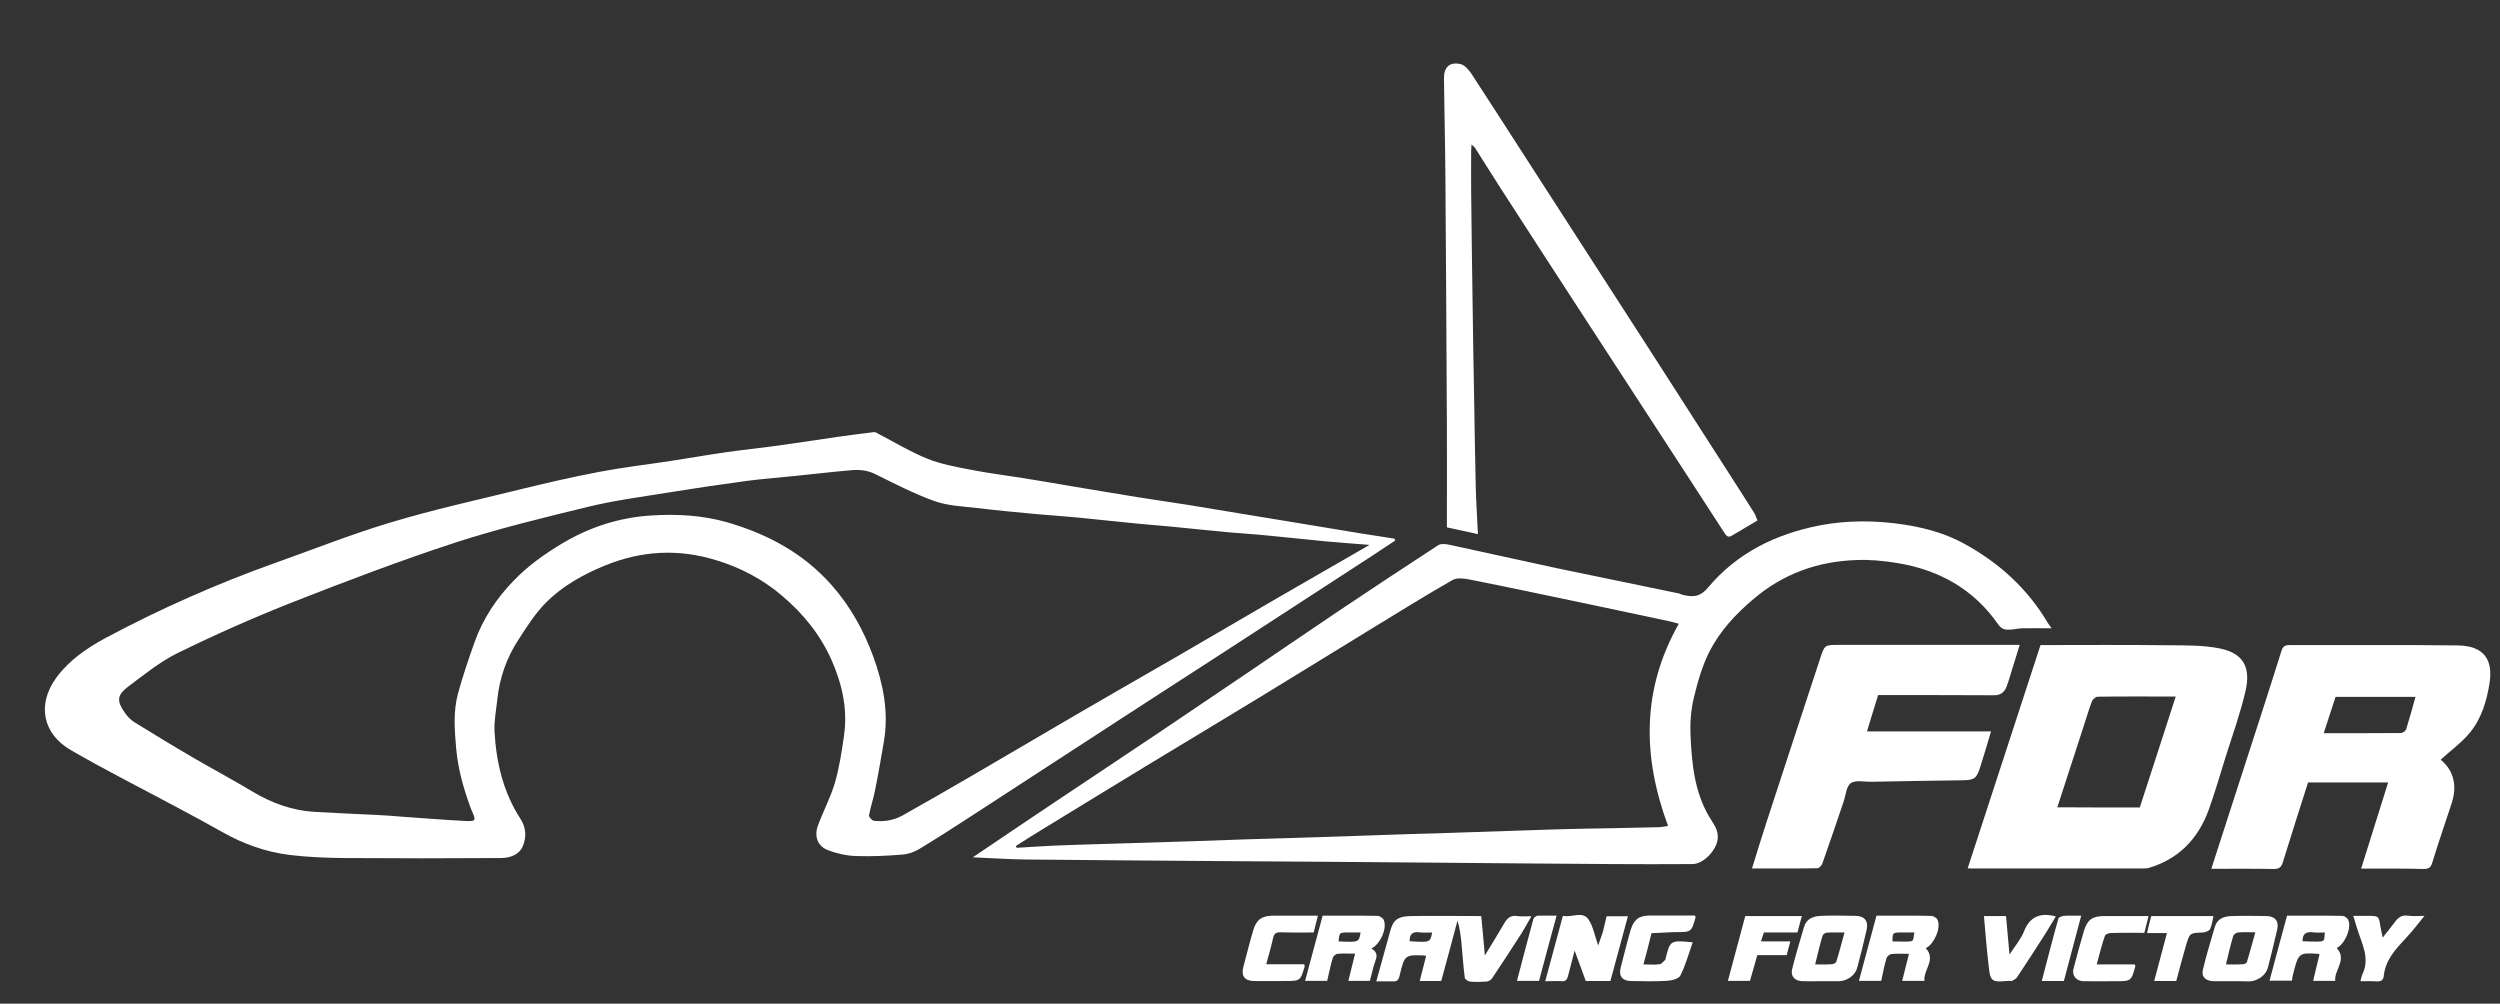 <?xml version="1.0" encoding="UTF-8"?> <!-- Generator: Adobe Illustrator 21.1.0, SVG Export Plug-In . SVG Version: 6.00 Build 0) --> <svg xmlns="http://www.w3.org/2000/svg" xmlns:xlink="http://www.w3.org/1999/xlink" id="Слой_1" x="0px" y="0px" viewBox="0 0 1370 550" xml:space="preserve"><rect x="0" y="0" width="1370" height="550" fill="#333333" stroke="none"/> <g> <path fill="#FFFFFF" d="M764.6,296.2c-4.3,2.9-8.7,5.8-13,8.6c-27.7,18-55.4,36-83.1,54c-20.4,13.2-40.9,26.4-61.3,39.7 c-25.4,16.5-50.9,33.1-76.3,49.6c-8.9,5.8-17.8,11.5-26.9,17c-2.8,1.7-6.2,3-9.4,3.2c-8.5,0.7-17.1,1.1-25.7,0.8 c-5.2-0.2-10.6-1.4-15.4-3.3c-5.5-2.2-7.4-7.6-5.3-13.3c2.9-7.9,6.9-15.4,9.3-23.4c2.4-8.4,3.8-17.2,5-25.9 c2.1-14.3-0.9-27.9-6.6-41c-6.2-14.2-15.6-25.8-27.4-35.8c-10.7-9.1-22.8-15.4-36-19.4c-20.7-6.4-41.1-5.3-61.2,3 c-11.9,4.9-23,11.1-32,20.1c-5.9,5.9-10.5,13.2-15.1,20.3c-6.6,10-10.5,21.2-11.7,33.1c-0.6,5.7-1.8,11.5-1.5,17.2 c0.9,17.1,4.8,33.5,14.2,48c3.3,5.1,3.3,10.4,1.2,15.2c-2.1,4.7-7.2,6.3-12.1,6.3c-28.6,0.2-57.2,0.2-85.9,0 c-9.9-0.1-19.9-0.5-29.7-1.7c-13-1.6-25.3-6-36.8-12.5c-7.9-4.5-16-8.8-24-13.1c-19.7-10.6-39.7-20.6-59-31.8 c-15.2-8.7-19-24.8-8-39.8c7-9.5,16.5-16,26.6-21.5c30.1-16.1,61.3-29.9,93.5-41.4c21.1-7.5,42-15.8,63.4-22.2 c23-6.9,46.5-12.1,69.8-17.8c14.6-3.6,29.3-7,44.1-9.8c13-2.5,26.1-4,39.2-6c10.4-1.6,20.7-3.4,31.1-4.9c9.2-1.3,18.4-2.2,27.6-3.5 c10.9-1.5,21.8-3.2,32.8-4.8c6.6-0.9,13.2-1.8,19.9-2.6c0.8-0.1,1.8,0.5,2.6,1c8.8,4.6,17.4,9.8,26.5,13.5 c7.7,3.1,16.1,4.6,24.4,6.2c9.3,1.8,18.8,3,28.3,4.5c9.5,1.5,19.1,3.2,28.6,4.8c11.3,1.9,22.6,3.8,33.8,5.6 c9.6,1.5,19.1,2.9,28.7,4.4c8.9,1.4,17.7,3,26.6,4.4c9.5,1.6,19.1,3.1,28.6,4.7c12.9,2.1,25.8,4.3,38.7,6.4 c6.2,1,12.4,1.9,18.6,2.9C764.2,295.6,764.4,295.9,764.6,296.2z M750.5,298.6c-8.6-0.7-16.1-1.2-23.6-1.9 c-10.6-1-21.2-2.2-31.9-3.2c-6.8-0.7-13.7-1.1-20.5-1.7c-11.2-1-22.3-2.2-33.5-3.3c-6.7-0.6-13.4-1.1-20.1-1.8 c-10.5-1-21-2.2-31.4-3.2c-7.2-0.7-14.5-1.1-21.8-1.8c-10.8-1-21.5-2-32.3-3.3c-7.8-0.9-16-1.2-23.3-3.8 c-11.2-4-21.9-9.6-32.7-14.9c-4.3-2.1-8.7-2.4-13.2-2c-10.5,0.9-21,2.2-31.4,3.2c-8.4,0.9-16.9,1.5-25.3,2.6 c-14.9,2-29.7,4.2-44.5,6.6c-14.2,2.3-28.6,4.2-42.6,7.6c-24.6,6-49.4,12-73.4,19.8c-29.9,9.8-59.3,21-88.6,32.5 c-21.3,8.4-42.3,17.7-62.9,27.8c-9.8,4.8-18.5,11.9-27.3,18.5c-6.1,4.6-6.3,7.9-1.9,14.1c1.4,2.1,3.3,4.1,5.4,5.4 c11,6.8,22,13.5,33.2,20c10.5,6.1,21.2,11.8,31.5,18c10.5,6.3,21.6,10.3,33.7,11.1c11.4,0.7,22.8,1.1,34.3,1.7 c4.4,0.2,8.8,0.5,13.2,0.9c11.8,0.8,23.6,1.8,35.4,2.4c5.9,0.3,6-0.2,3.5-5.7c-0.3-0.7-0.6-1.5-0.9-2.3 c-3.7-10.3-6.6-20.6-7.6-31.6c-0.9-10.2-1.7-20.4,1-30.3c2.6-9.5,5.8-18.9,9.1-28.2c4.6-12.8,12-23.9,21.4-33.6 c7.8-8.1,16.9-14.6,26.6-20.4c15.1-9,31.3-14.2,48.6-15.3c14.1-0.9,28.2-0.2,42.1,3.8c22.1,6.5,41.5,16.9,56.9,34.3 c10.3,11.6,17.6,24.9,22.9,39.3c5.4,14.9,8.5,30.3,5.8,46.3c-1.5,8.8-3,17.7-4.8,26.5c-0.9,4.8-2.5,9.4-3.4,14.2 c-0.1,0.8,1.7,2.8,2.7,2.9c5.4,0.6,10.7-0.2,15.5-2.8c13-7.3,26-14.8,38.9-22.3c19.4-11.3,38.7-22.7,58.1-34 c18.3-10.7,36.8-21.2,55.1-31.8c16.7-9.7,33.4-19.5,50.1-29.2C714.2,319.6,731.8,309.4,750.5,298.6z"></path> <path fill="#FFFFFF" d="M1124.3,344.3c-6,0-11.1-0.1-16.1,0c-2,0-4,0.6-6.1,0.7c-2.7,0.2-4.9,0.2-7-2.7 c-13.5-19.5-32.6-30.1-55.7-33.8c-7.3-1.2-14.8-1.9-22.1-1.6c-21,0.7-39.9,7.4-56.2,21.2c-9.9,8.3-18.6,17.7-24.4,29.1 c-4,8-6.5,16.9-8.6,25.7c-1.5,6.5-2,13.4-1.7,20c0.7,15.4,2.1,30.8,10.2,44.6c2.3,3.9,5.2,7.1,4.7,12.2 c-0.6,6.1-7.7,13.8-13.8,13.8c-15,0.1-30,0.1-45,0c-33.6-0.2-67.1-0.5-100.7-0.8c-36.6-0.3-73.2-0.6-109.8-0.8 c-36.8-0.3-73.5-0.5-110.3-0.9c-9.3-0.1-18.6-0.8-28.6-1.2c12-8.1,23.5-15.9,35-23.6c22.1-14.8,44.3-29.6,66.5-44.4 c16-10.8,32-21.6,48-32.4c17-11.5,33.9-23.1,51-34.6c18.1-12.1,36.2-24.1,54.5-36c1.5-1,4.1-0.7,6-0.3c20,4.3,40,8.8,60.1,13.1 c21.9,4.6,43.9,9,65.8,13.6c0.5,0.1,1,0.4,1.5,0.6c5.6,1.5,9.9,1.7,14.5-3.8c15.8-18.9,37-29.3,60.8-34c15.4-3,31.1-2.9,46.8-0.5 c11.4,1.8,22.4,4.8,32.5,10.3c19.1,10.4,34.8,24.5,46,43.4C1122.5,341.9,1123.1,342.6,1124.3,344.3z M920,341.8 c-2-0.5-3.9-1.1-5.9-1.5c-16.2-3.4-32.4-6.9-48.6-10.3c-19.7-4.1-39.3-8.3-59-12.2c-3.5-0.7-7.9-1.5-10.6,0.1 c-16.1,9.2-31.7,19-47.5,28.6c-19.1,11.7-38.2,23.5-57.4,35.2c-20,12.2-40,24.2-60,36.3c-20.2,12.3-40.4,24.6-60.6,37 c-4.6,2.8-9.2,5.7-13.7,8.6c0.1,0.3,0.3,0.7,0.4,1c6.9-0.4,13.8-0.9,20.6-1.2c8.8-0.4,17.7-0.6,26.5-0.9c9-0.3,18-0.5,26.9-0.8 c16.8-0.5,33.7-1.1,50.5-1.7c9-0.3,18-0.5,26.9-0.8c17.1-0.5,34.2-1.1,51.4-1.7c8.7-0.3,17.4-0.6,26.1-0.8 c17.1-0.6,34.2-1.1,51.4-1.7c8.8-0.3,17.7-0.6,26.5-0.8c15.1-0.3,30.2-0.5,45.3-0.9c1.7,0,3.3-0.5,4.9-0.7 C900,414.6,899.6,377.8,920,341.8z"></path> <path fill="#FFFFFF" d="M1078.3,475.8c13.4-41.1,26.6-81.7,39.9-122.3c23.5,0,46.8-0.2,70.2,0.1c9.5,0.1,19.2-0.1,28.3,1.8 c13.3,2.8,16.6,11,13.9,23c-2.8,12.3-7.1,24.2-10.9,36.2c-3.1,9.8-5.9,19.8-9.4,29.4c-5.8,15.7-16.3,26.7-32.7,31.6 c-0.9,0.3-1.9,0.3-2.9,0.3c-31.3,0-62.5,0-93.8,0C1080.4,476,1079.7,475.9,1078.3,475.8z M1172.6,442.5 c6.5-20.1,13.1-40.2,19.7-60.8c-14.8,0-28.8-0.1-42.8,0.1c-1.1,0-2.8,1.5-3.2,2.7c-1.6,4.2-2.8,8.5-4.2,12.7 c-4.9,15-9.8,30.1-14.7,45.2C1142.6,442.5,1157.4,442.5,1172.6,442.5z"></path> <path fill="#FFFFFF" d="M1293.9,476c4.9-15.7,9.8-31.3,14.8-47.2c-14.7,0-29.2,0-43.9,0c-4.6,14.5-9.3,29.1-13.8,43.7 c-0.8,2.6-1.9,3.7-4.9,3.7c-11.3-0.2-22.6-0.1-34.3-0.1c5.7-17.5,11.3-34.9,16.9-52.3c7.2-22.3,14.5-44.6,21.5-67 c0.8-2.7,2.1-3.3,4.6-3.3c30.7,0.1,61.4-0.2,92.1,0.2c14.3,0.2,19.3,7.8,17.4,20.4c-1.5,9.8-4.4,19.6-10.8,27.4 c-4.6,5.6-10.7,9.9-16,14.8c7.1,5.9,9.2,14.2,6,23.9c-3.5,10.8-7.3,21.6-10.6,32.5c-0.9,2.9-2.1,3.5-4.9,3.5 C1316.9,475.9,1305.5,476,1293.9,476z M1279.9,381.9c-2.1,6.5-4.3,12.9-6.5,19.9c14.5,0,28.4,0,42.3-0.1c1,0,2.6-1.2,2.9-2.1 c1.8-5.8,3.4-11.7,5.1-17.7C1309,381.9,1294.6,381.9,1279.9,381.9z"></path> <path fill="#FFFFFF" d="M963.1,285.2c-4.7,2.8-9.3,5.5-13.8,8.2c-2,1.2-2.9,0.8-4.2-1.2c-12.6-19.6-25.4-39-38-58.5 c-14.9-22.9-29.8-45.8-44.7-68.7c-13.3-20.5-26.7-41.1-39.9-61.6c-4.8-7.4-9.4-14.9-14.2-22.4c-0.3-0.5-1-0.9-1.9-1.8 c-0.1,1.7-0.2,2.8-0.2,4c0,7.4-0.1,14.7,0,22.1c0.2,20.6,0.5,41.3,0.8,61.9c0.2,16.6,0.5,33.2,0.8,49.8c0.3,16.5,0.5,33,0.9,49.4 c0.2,8.7,0.8,17.3,1.2,26.3c-6.1-1.3-11.4-2.5-17-3.7c0-1.6,0-3.1,0-4.6c0-16.9,0.1-33.9,0-50.8c-0.2-44.8-0.5-89.6-0.8-134.5 c-0.1-18.7-0.6-37.4-0.8-56.1c-0.1-6.2,3.1-9.2,9-7.9c2.3,0.5,4.5,3,5.9,5.1c17.1,26.2,33.9,52.6,50.9,78.8 c16,24.8,32,49.6,48,74.4c14.4,22.4,28.8,44.9,43.2,67.3c4.5,7,9,14,13.4,21C962.1,282.7,962.5,283.9,963.1,285.2z"></path> <path fill="#FFFFFF" d="M1029.2,380.9c-2.2,7.3-4.2,13.5-6.1,19.9c22.6,0,44.9,0,68,0c-2,6.6-3.8,12.9-5.8,19.1 c-2.1,6.9-3.3,7.6-10.4,7.7c-16.5,0.2-33,0.5-49.4,0.8c-3.9,0.1-8.7-1.1-11.3,0.8c-2.5,1.8-2.7,6.8-4,10.4 c-3.8,11.2-7.6,22.4-11.5,33.5c-0.4,1.1-1.8,2.7-2.7,2.7c-11.8,0.2-23.6,0.1-35.9,0.1c2.7-8.8,5.3-17.2,8-25.5 c9.7-29.8,19.5-59.6,29.3-89.4c2.5-7.6,2.4-7.6,10.3-7.6c31.3,0,62.5,0,93.8,0c1.5,0,3,0,5.3,0c-1.5,4.7-2.8,9-4.1,13.2 c-1,3.2-1.9,6.5-3.1,9.7c-1.2,3-3.2,4.7-6.8,4.7C1071.5,380.9,1050.5,380.9,1029.2,380.9z"></path> <path fill="#FFFFFF" d="M789.8,537.6c-3.9,0-7.6,0-11.8,0c1.2-4.6,2.3-9.2,3.5-13.7c-0.3-0.1-0.5-0.3-0.7-0.3 c-10.9-0.4-11.1-0.4-13.8,11c-0.6,2.5-1.4,3.3-3.7,3.2c-2.9-0.1-5.8,0-9.1,0c2.6-9.4,5.1-18.4,7.6-27.4c1.4-5.2,3.1-8.3,11.3-8.4 c12.8-0.2,25.5,0,38.6,0c0.7,6.9,1.3,13.6,2,21.6c4-6.6,7.5-12.2,10.8-17.9c1.6-2.8,3.6-4.2,6.9-3.7c2.3,0.3,4.7,0.1,7.8,0.1 c-1.9,3.3-3.5,6.3-5.3,9.2c-5.4,8.4-10.8,16.7-16.3,24.9c-0.6,0.8-1.9,1.6-2.9,1.7c-3,0.2-6.1,0.3-9.2,0c-1-0.1-2.7-1.3-2.8-2.1 c-0.8-6.2-1.2-12.5-1.8-18.8c-0.4-4.2-0.9-8.3-2.2-12.5C795.9,515.3,792.8,526.4,789.8,537.6z M784.8,511c-2.6,0-4.8,0.2-7-0.1 c-3.9-0.5-5.4,1.2-5.3,4.9C783.8,516.5,783.8,516.5,784.8,511z"></path> <path fill="#FFFFFF" d="M882.5,537.6c-4.7,0-9,0-13.5,0c-1.9-5.3-3.9-10.6-6.1-16.7c-1.3,5.1-2.5,9.5-3.6,13.9 c-0.5,2-1.3,3.1-3.6,2.9c-2.9-0.2-5.7,0-8.9,0c3.3-12.2,6.4-23.9,9.6-35.6c0.3-0.1,0.4-0.2,0.5-0.2c4.6,1,10.4-2.9,13.7,2.1 c2.5,3.8,3.3,8.8,5.2,14.1c1-3,2-5.4,2.7-7.9c0.7-2.6,1.2-5.3,1.9-8.1c3.8,0,7.5,0,11.7,0C888.9,514,885.7,525.7,882.5,537.6z"></path> <path fill="#FFFFFF" d="M751.5,519.8c2.7,1.5,3.5,3.5,2.3,6.5c-1.3,3.6-2.1,7.5-3.1,11.2c-4.1,0-7.8,0-11.8,0 c1.2-4.9,2.4-9.7,3.7-14.9c-3.4,0-6.6-0.2-9.7,0.1c-1,0.1-2.4,1.4-2.6,2.4c-1.2,4-2,8.1-3,12.4c-3.9,0-7.8,0-12.1,0 c3.2-11.9,6.4-23.7,9.6-35.7c10.1,0,20.1-0.1,30.1,0.1c1.2,0,3,1.2,3.4,2.3C760.3,508.8,756.3,517.5,751.5,519.8z M745.6,511 c-2.4,0-4.7,0-7,0c-4.6,0-4.6,0-5.1,4.9C744.7,516.4,744.7,516.4,745.6,511z"></path> <path fill="#FFFFFF" d="M1055.3,519.6c5.9,6.3-1.4,11.8-0.7,17.9c-4.2,0-8.1,0-12.2,0c1.2-4.8,2.4-9.6,3.7-14.8 c-3.4,0-6.5-0.2-9.6,0.1c-1,0.1-2.4,1.3-2.7,2.3c-1.2,4-2,8.2-2.9,12.4c-4,0-8,0-12.2,0c3.2-12,6.4-23.7,9.6-35.7 c10,0,20-0.1,30,0.1c1.2,0,3,1.1,3.5,2.2C1063.8,508.7,1059.8,517.5,1055.3,519.6z M1049.1,511c-2.8,0-5.3,0-7.8,0 c-4.1,0-4.3,0.4-4.2,4.9C1050.7,516.1,1047.8,516.6,1049.1,511z"></path> <path fill="#FFFFFF" d="M1271.1,523c-0.4-0.2-0.6-0.2-0.7-0.3c-10.9-0.7-10.9-0.7-14.2,12.9c-0.1,0.5-0.1,1.1-0.2,1.8 c-4,0-8,0-12.3,0c3.2-11.9,6.3-23.6,9.6-35.6c10,0,20.2-0.1,30.3,0.1c1.1,0,2.7,1.1,3.2,2.1c2.1,4.4-1.9,13.5-6.3,15.5 c5.9,6.4-1.4,11.9-0.8,18c-4.2,0-8,0-12.1,0C1268.7,532.7,1269.9,528,1271.1,523z M1261.8,515.8c13.9,0.5,11.5,0.6,12.2-4.8 c-2.2,0-4.4,0.2-6.6-0.1C1263.5,510.4,1261.7,512,1261.8,515.8z"></path> <path fill="#FFFFFF" d="M1222.8,537.7c-3.2,0-6.4,0-9.6,0c-4.4-0.1-7-2.3-6-6.3c1.8-7.9,4.3-15.6,6.5-23.4c1.3-4.6,5.1-5.9,9.2-6 c6.4-0.2,12.8-0.1,19.2,0c4.7,0.1,6.9,2.9,5.8,7.4c-1.6,7-3.3,14-5.1,20.9c-1.1,4.1-5.5,7.3-10.1,7.5c-0.1,0-0.3,0-0.4,0 C1229.2,537.7,1226,537.7,1222.8,537.7z M1219.8,528.5c3.3,0,6.3,0.1,9.3-0.1c0.8,0,2-0.6,2.2-1.2c1.6-5.2,3-10.5,4.6-16.3 c-3.7,0-6.6-0.2-9.5,0.1c-0.9,0.1-2.3,1-2.6,1.9C1222.3,518,1221.1,523.1,1219.8,528.5z"></path> <path fill="#FFFFFF" d="M997.8,537.7c-3.3,0-6.7,0.1-10,0c-4.2-0.1-6.7-2.6-5.7-6.7c1.9-7.7,4.3-15.4,6.5-23 c1.3-4.6,5.1-5.9,9.2-6.1c6.4-0.3,12.8-0.1,19.2,0c4.8,0.1,7,2.9,5.9,7.7c-1.6,7-3.3,14-5.2,20.9c-1.1,4-5.5,7.1-9.9,7.2 C1004.4,537.7,1001.1,537.7,997.8,537.7z M1010.8,511c-3.7,0-6.8-0.1-9.8,0.1c-0.8,0.1-2.1,1-2.3,1.8c-1.5,5.1-2.7,10.3-4,15.6 c3.4,0,6.3,0.1,9.2-0.1c0.9-0.1,2.2-0.7,2.4-1.4C1007.9,521.9,1009.2,516.7,1010.8,511z"></path> <path fill="#FFFFFF" d="M900.6,528.5c3.4,0,6.2,0.3,8.9-0.1c1.2-0.2,2.2-1.7,3.2-2.6c0.1-0.1,0-0.3,0-0.4c2.6-10.2,2.6-10.2,14.9-9 c-2.2,6.2-3.9,12.5-6.7,18.1c-0.9,1.9-4.9,2.9-7.6,3c-6.5,0.4-13,0.2-19.5,0.1c-4.9-0.1-6.9-2.8-5.6-7.6c1.8-6.8,3.4-13.7,5.4-20.4 c1.8-5.9,4.7-7.9,10.8-7.9c8.2,0,16.3,0,24.4,0c0.2,0.5,0.4,0.7,0.4,0.9c-2.3,8.2-2.3,8.2-11.1,8.2c-0.3,0-0.6,0-0.8,0 c-4.1,0.2-8.2,0.4-12.3,0.6C903.7,517.1,902.2,522.5,900.6,528.5z"></path> <path fill="#FFFFFF" d="M722.2,501.8c-0.8,3.3-1.5,6.1-2.3,9.2c-6.1,0-12.2,0.1-18.2-0.1c-2.6-0.1-3.6,0.9-4.1,3.4 c-1,4.6-2.4,9.1-3.7,14.1c7.4,0,14.2,0,20.8,0c0.2,0.6,0.3,0.9,0.3,1.1c-2.4,8.1-2.4,8.1-11.2,8.1c-5.6,0-11.1,0.1-16.7,0 c-5-0.1-7-2.8-5.8-7.5c1.8-6.8,3.5-13.7,5.5-20.4c1.7-5.8,4.8-7.9,10.8-7.9C705.6,501.8,713.5,501.8,722.2,501.8z"></path> <path fill="#FFFFFF" d="M1149,528.5c7.5,0,14.1,0,20.7,0c0.3,0.5,0.5,0.7,0.5,0.9c-2.3,8.3-2.3,8.3-11,8.3c-5.8,0-11.7,0.1-17.5,0 c-4-0.1-6.4-3.2-5.4-6.9c1.8-6.9,3.7-13.9,5.7-20.7c1.9-6.2,4.7-8.1,11.1-8.1c7.9,0,15.8,0,24.3,0c-0.8,3.3-1.5,6.1-2.3,9.2 c-6.3,0-12.4-0.1-18.4,0.1c-1.1,0-2.9,0.7-3.2,1.5C1151.8,517.6,1150.6,522.7,1149,528.5z"></path> <path fill="#FFFFFF" d="M1087.2,502c4,0,7.9,0,12.1,0c0.6,6.8,1.2,13.4,1.9,21.1c3-4.7,6.2-8.3,7.9-12.6c3.3-8.4,9.1-10.5,17.5-8.3 c-1.8,2.9-3.6,6-5.5,9.1c-5.2,8.1-10.4,16.2-15.8,24.3c-0.6,0.9-1.8,1.4-2.7,1.9c-0.3,0.2-0.8,0-1.2,0c-3.2,0-7.1,1-9.3-0.5 c-1.9-1.3-2-5.5-2.4-8.4C1088.7,520,1088,511.1,1087.2,502z"></path> <path fill="#FFFFFF" d="M987.4,502c-0.8,3-1.6,5.9-2.4,9c-6.2,0-12.2,0-18.4,0c-0.5,1.5-1,3-1.6,4.9c5.6,0,10.7,0,16.1,0 c-0.7,2.7-1.3,5-2,7.5c-5.3,0-10.5,0-16.1,0c-1.4,4.8-2.7,9.4-4,14.1c-4,0-7.9,0-12.1,0c3.2-11.9,6.3-23.6,9.5-35.5 C966.7,502,976.9,502,987.4,502z"></path> <path fill="#FFFFFF" d="M1293.5,537.7c0.4-1.6,0.6-2.7,1-3.6c4.5-9-0.3-17-2.8-25.3c-0.7-2.2-1.3-4.4-2.1-6.9c2.8,0,5.3,0,7.8,0 c6.2,0,6.2,0,7.1,6.1c0.3,1.7,0.7,3.4,1.2,5.8c2.3-2.9,4.4-5.4,6.3-8c1.9-2.7,3.9-4.6,7.6-4c2.7,0.4,5.5,0.1,9,0.1 c-3.5,4.3-6.5,8.3-9.9,11.9c-5.7,6.1-11.5,12.1-12.4,21c-0.3,2.6-1.7,3.1-4,3C1299.6,537.6,1296.8,537.7,1293.5,537.7z"></path> <path fill="#FFFFFF" d="M1178.9,502c11.6,0,22.7,0,34.1,0c-0.6,2.6-0.9,5.1-1.9,7.2c-0.5,1-2.6,1.7-3.9,1.8 c-7.1,0.3-7.2,0.1-9.3,7.2c-1.9,6.4-3.5,12.8-5.3,19.4c-3.8,0-7.8,0-12.1,0c2.3-8.8,4.6-17.4,7-26.3c-3.8,0-7,0-10.9,0 C1177.3,507.9,1178.1,505,1178.9,502z"></path> <path fill="#FFFFFF" d="M853,501.8c-3.3,12.2-6.5,23.9-9.6,35.7c-4.1,0-8,0-12.1,0c3-11.4,5.9-22.6,9-33.9c0.2-0.8,1.5-1.7,2.3-1.8 C845.9,501.7,849.2,501.8,853,501.8z"></path> <path fill="#FFFFFF" d="M1131,537.6c-4.3,0-8,0-12.1,0c3-11.5,5.9-22.9,9.1-34.2c0.2-0.7,1.9-1.4,2.9-1.5c2.9-0.2,5.8-0.1,9.6-0.1 C1137.3,513.9,1134.2,525.7,1131,537.6z"></path> </g> </svg> 